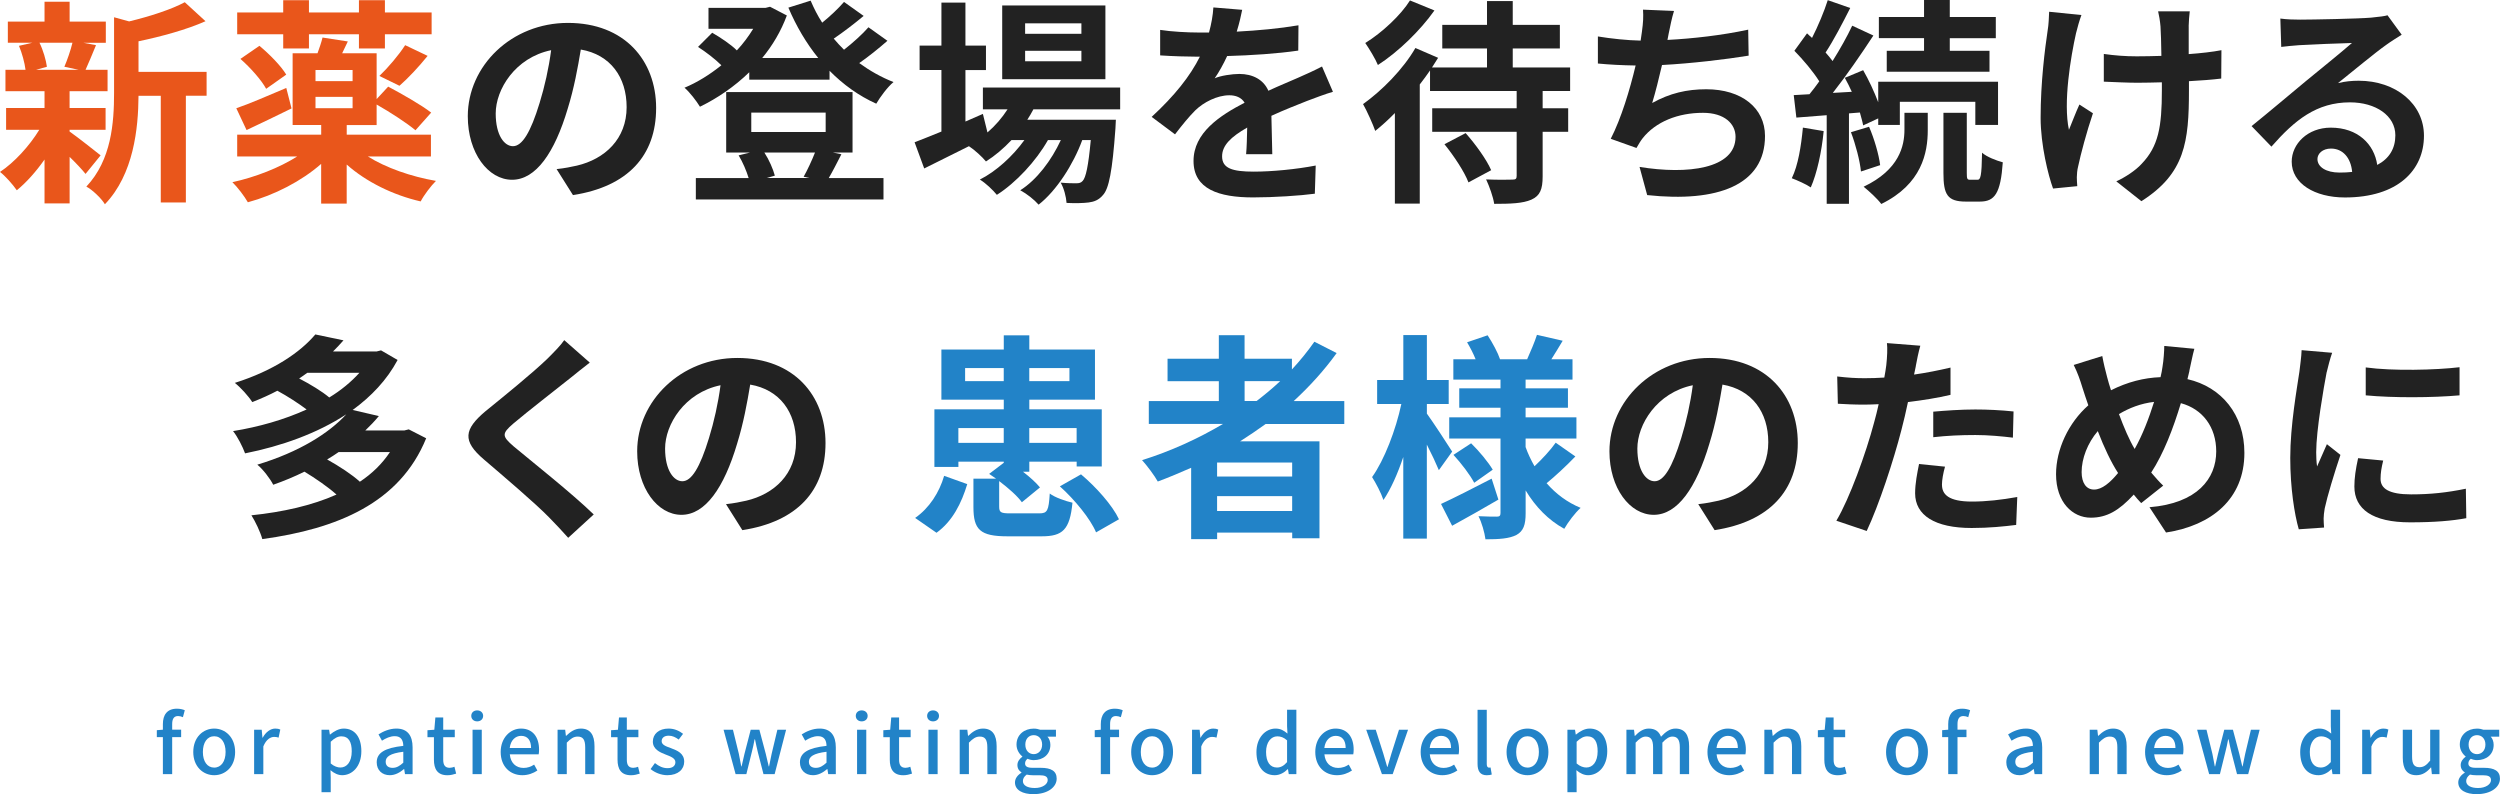 <?xml version="1.0" encoding="UTF-8"?><svg id="_レイヤー_2" xmlns="http://www.w3.org/2000/svg" width="618.71" height="196.54" viewBox="0 0 618.71 196.54"><defs><style>.cls-1{fill:#e9561b;}.cls-2{fill:#222;}.cls-3{isolation:isolate;}.cls-4{fill:#2283c8;}</style></defs><g id="_レイヤー_1-2"><g><g class="cls-3"><path class="cls-1" d="M17.23,32.56c1.94,1.35,6.43,4.91,7.67,5.89l-3.73,4.59c-.86-1.08-2.38-2.7-3.94-4.21v11.5h-6.21v-10.85c-2.11,3.02-4.54,5.72-6.86,7.61-.97-1.4-2.81-3.51-4.16-4.54,3.51-2.32,7.24-6.37,9.72-10.42H1.51v-5.4H11.02v-4.16H1.35v-5.29H6.32c-.22-1.78-.86-4.1-1.62-5.94l3.29-.76H1.94V5.35H11.02V.43h6.21V5.35h8.96v5.24h-5.56l3.13,.59c-.97,2.32-1.84,4.48-2.59,6.1h5.45v5.29h-9.4v4.16h8.91v5.4h-8.91v.43ZM9.77,10.58c.92,1.84,1.62,4.32,1.84,5.94l-2.7,.76h10.58l-3.56-.76c.7-1.62,1.57-4.1,2-5.94H9.77Zm41.36,13.12h-5.13v26.41h-6.21V23.71h-5.51c-.05,8.05-1.19,19.44-8.32,26.84-.81-1.4-3.13-3.62-4.59-4.37,6.21-6.59,6.86-15.77,6.86-23.22V4.27l3.73,1.03c5.13-1.24,10.48-2.97,13.77-4.75l5.13,4.7c-4.75,2.11-10.91,3.78-16.58,4.97v7.56h16.85v5.94Z"/><path class="cls-1" d="M91.04,38.72c4.48,2.81,10.64,4.97,16.85,6.05-1.24,1.24-2.97,3.51-3.78,5.08-6.86-1.57-13.5-4.86-18.31-9.13v9.67h-6.32v-9.83c-4.86,4.27-11.56,7.72-18.14,9.5-.86-1.51-2.59-3.78-3.83-4.97,5.67-1.24,11.61-3.56,16.04-6.37h-14.85v-5.4h20.79v-2.38h-7.07V13.18h6.16c.49-1.35,.97-2.75,1.24-3.89l6.26,.97c-.49,1.03-.97,2-1.4,2.92h8.53v11.34l2.86-3.08c3.35,1.78,8.21,4.54,10.64,6.43l-3.89,4.37c-2.05-1.73-6.26-4.48-9.61-6.37v5.08h-7.4v2.38h20.84v5.4h-15.61Zm-18.9-11.88c-3.73,1.84-7.78,3.78-11.12,5.35l-2.54-5.4c3.19-1.08,7.78-3.08,12.37-5.02l1.3,5.08Zm-2.05-18.36h-11.39V3.08h11.39V.05h6.37V3.08h12.37V.05h6.43V3.08h11.56v5.4h-11.56v3.51h-6.43v-3.51h-12.37v3.51h-6.37v-3.51Zm-5.89,2.86c2.48,2.05,5.35,4.97,6.64,7.13l-4.97,3.51c-1.13-2.11-3.89-5.24-6.37-7.4l4.7-3.24Zm23.06,5.99h-9.18v2.75h9.18v-2.75Zm-9.18,9.45h9.18v-2.81h-9.18v2.81Zm15.82-7.99c2.11-2,4.81-5.18,6.37-7.61l5.56,2.65c-2.21,2.75-4.86,5.56-6.97,7.4l-4.97-2.43Z"/></g><g class="cls-3"><path class="cls-2" d="M141.8,48.28l-4.05-6.43c2.05-.22,3.56-.54,5.02-.86,6.91-1.62,12.31-6.59,12.31-14.47,0-7.45-4.05-13.01-11.34-14.26-.76,4.59-1.67,9.56-3.24,14.63-3.24,10.91-7.88,17.6-13.77,17.6s-10.96-6.59-10.96-15.71c0-12.47,10.8-23.11,24.79-23.11s21.82,9.29,21.82,21.06-6.97,19.44-20.57,21.55Zm-14.85-12.1c2.27,0,4.37-3.4,6.59-10.69,1.24-4,2.27-8.59,2.86-13.07-8.91,1.84-13.72,9.72-13.72,15.66,0,5.45,2.16,8.1,4.27,8.1Z"/><path class="cls-2" d="M219.62,10.1c-2.16,1.89-4.64,3.89-6.97,5.51,2.59,1.89,5.45,3.51,8.48,4.7-1.46,1.19-3.29,3.67-4.27,5.35-4.32-1.94-8.21-4.75-11.56-8.15v2.21h-19.87v-1.84c-3.67,3.56-7.88,6.43-12.2,8.53-.86-1.4-2.54-3.62-3.83-4.7,3.13-1.3,6.26-3.24,9.13-5.56-1.51-1.51-3.83-3.29-5.78-4.54l3.51-3.51c2.05,1.19,4.59,2.86,6.1,4.37,1.57-1.67,2.92-3.51,4.05-5.35h-11.07V1.94h14.15l1.08-.27,4.16,2.16c-1.46,3.94-3.56,7.45-6.1,10.53h13.88c-2.97-3.67-5.45-7.88-7.4-12.47l5.51-1.73c.81,1.89,1.73,3.73,2.86,5.45,2-1.62,4-3.51,5.4-5.13l4.86,3.46c-2.32,1.94-5.02,4-7.4,5.62,.81,.97,1.67,1.89,2.54,2.75,2.21-1.73,4.54-3.83,6.05-5.56l4.7,3.35Zm-11.39,28.08c-1.13,2.21-2.21,4.32-3.13,5.89h13.55v5.29h-46.44v-5.29h13.07c-.54-1.78-1.46-3.94-2.48-5.62l2.81-.7h-5.89v-14.96h31.27v14.96h-4.86l2.11,.43Zm-22.3-5.51h18.41v-4.81h-18.41v4.81Zm3.24,5.08c1.19,1.84,2.16,4.1,2.59,5.72l-2.05,.59h10.64l-1.46-.32c.92-1.62,2.05-4.05,2.81-5.99h-12.53Z"/><path class="cls-2" d="M255.75,27.05c-.43,.86-.97,1.73-1.51,2.59h21.92s-.05,1.46-.11,2.21c-.76,10.53-1.62,14.85-3.08,16.42-1.03,1.24-2.21,1.67-3.56,1.84-1.24,.16-3.29,.22-5.45,.11-.11-1.51-.65-3.67-1.46-5.02,1.73,.16,3.13,.16,3.83,.16,.76,0,1.19-.11,1.62-.59,.76-.81,1.4-3.56,2-10.1h-2.11c-2.21,6.05-6.43,12.58-10.8,15.98-1.08-1.24-2.92-2.7-4.54-3.56,4.1-2.59,7.72-7.4,10.04-12.42h-3.19c-2.92,5.18-7.94,10.58-12.64,13.55-1.03-1.24-2.7-2.86-4.21-3.78,4-2,8.15-5.78,11.02-9.77h-3.19c-2,2.11-4.1,3.89-6.32,5.29-.81-1.03-2.86-2.92-4.21-3.78-3.89,1.94-7.78,3.89-11.07,5.51l-2.38-6.48c1.84-.7,4.1-1.62,6.64-2.65v-15.23h-5.4v-6.05h5.4V.65h5.94V11.29h5.08v6.05h-5.08v12.74l4.32-1.89,1.13,4.59c1.94-1.67,3.62-3.62,4.97-5.72h-6.1v-5.4h33.97v5.4h-21.49Zm17.82-7.45h-25.54V1.35h25.54V19.6Zm-5.94-13.82h-13.93v2.59h13.93v-2.59Zm0,6.8h-13.93v2.59h13.93v-2.59Z"/><path class="cls-2" d="M306.07,7.83c5.13-.27,10.53-.76,15.28-1.57l-.05,6.26c-5.13,.76-11.77,1.19-17.6,1.35-.92,2-2,3.94-3.08,5.51,1.4-.65,4.32-1.08,6.1-1.08,3.29,0,5.99,1.4,7.18,4.16,2.81-1.3,5.08-2.21,7.29-3.19,2.11-.92,4-1.78,5.99-2.81l2.7,6.26c-1.73,.49-4.59,1.57-6.43,2.27-2.43,.97-5.51,2.16-8.8,3.67,.05,3.02,.16,7.02,.22,9.5h-6.48c.16-1.62,.22-4.21,.27-6.59-4.05,2.32-6.21,4.43-6.21,7.13,0,2.97,2.54,3.78,7.83,3.78,4.59,0,10.58-.59,15.34-1.51l-.22,6.97c-3.56,.49-10.21,.92-15.28,.92-8.48,0-14.74-2.05-14.74-9.02s6.48-11.23,12.64-14.42c-.81-1.35-2.27-1.84-3.78-1.84-3.02,0-6.37,1.73-8.42,3.73-1.62,1.62-3.19,3.56-5.02,5.94l-5.78-4.32c5.67-5.24,9.5-10.04,11.93-14.9h-.7c-2.21,0-6.16-.11-9.13-.32V7.4c2.75,.43,6.75,.65,9.5,.65h2.59c.59-2.16,.97-4.27,1.08-6.21l7.13,.59c-.27,1.35-.65,3.13-1.35,5.4Z"/><path class="cls-2" d="M381.78,22.52v4.27h6.32v5.83h-6.32v11.02c0,3.24-.65,4.81-2.81,5.78-2.11,.92-5.13,1.03-9.18,1.03-.27-1.78-1.19-4.32-2-6.05,2.65,.11,5.62,.11,6.48,.05,.81,0,1.08-.16,1.08-.92v-10.91h-20.9v-5.83h20.9v-4.27h-21.44v-5.08c-.81,1.13-1.62,2.32-2.54,3.46v29.49h-6.16V27.97c-1.62,1.67-3.24,3.13-4.86,4.43-.49-1.46-2.11-5.08-3.02-6.64,4.7-3.35,9.94-8.64,12.96-13.88l5.62,2.43c-.49,.76-.97,1.57-1.51,2.38h13.61v-4.7h-11.07V6.16h11.07V.27h6.37V6.16h11.66v5.83h-11.66v4.7h14.2v5.83h-6.8Zm-26.78-19.93c-3.51,4.97-8.96,10.26-13.99,13.5-.59-1.46-2.16-4.05-3.13-5.45,4.16-2.54,8.86-6.97,11.07-10.53l6.05,2.48Zm7.72,30.35c2.43,2.75,5.18,6.53,6.32,9.18l-5.62,3.02c-.97-2.59-3.62-6.59-5.94-9.45l5.24-2.75Z"/><path class="cls-2" d="M412.99,8.21c-.11,.49-.22,1.08-.32,1.67,6.16-.32,13.45-1.13,19.98-2.54l.11,6.43c-5.62,.92-14.2,1.94-21.44,2.32-.76,3.29-1.62,6.75-2.43,9.4,4.37-2.43,8.59-3.4,13.39-3.4,8.75,0,14.53,4.64,14.53,11.56,0,12.15-11.72,16.52-29.16,14.63l-1.89-6.97c11.83,1.94,23.76,.49,23.76-7.45,0-3.24-2.75-5.94-8.05-5.94-6.21,0-11.72,2.21-14.96,6.32-.59,.76-.97,1.46-1.51,2.38l-6.37-2.27c2.59-5.02,4.75-12.2,6.16-18.14-3.4-.05-6.59-.22-9.34-.49v-6.7c3.24,.54,7.29,.97,10.58,1.03,.11-.81,.22-1.57,.32-2.21,.32-2.32,.38-3.67,.27-5.45l7.67,.32c-.59,1.89-.92,3.73-1.3,5.51Z"/><path class="cls-2" d="M451.33,32.45c-.49,5.13-1.67,10.48-3.19,13.93-1.08-.76-3.4-1.78-4.7-2.27,1.57-3.19,2.32-7.99,2.75-12.53l5.13,.86Zm6.26-4.37v22.36h-5.51V28.51l-7.51,.59-.65-5.56,3.89-.22c.81-.97,1.62-2.05,2.43-3.19-1.51-2.43-4-5.35-6.16-7.56l3.13-4.32c.38,.38,.81,.76,1.24,1.13,1.51-2.97,3.02-6.59,3.89-9.34l5.56,1.94c-1.89,3.73-4.1,7.99-6.1,11.02,.65,.7,1.24,1.46,1.73,2.11,1.89-3.02,3.62-6.1,4.86-8.75l5.24,2.43c-2.97,4.54-6.64,9.88-10.04,14.2l4.7-.27c-.54-1.19-1.13-2.38-1.73-3.46l4.54-1.89c1.4,2.43,2.75,5.35,3.73,7.94v-5.08h29.65v10.69h-5.62v-5.72h-18.68v5.72h-5.35v-1.62l-3.73,1.73c-.16-.92-.49-2-.81-3.19l-2.7,.22Zm4.97,3.29c1.3,2.97,2.43,6.91,2.75,9.5l-4.75,1.57c-.27-2.65-1.3-6.64-2.48-9.72l4.48-1.35Zm8.75-3.46h5.78v4.32c0,5.56-1.46,13.34-11.5,18.25-.97-1.3-2.97-3.13-4.37-4.27,8.86-4.21,10.1-10.15,10.1-14.09v-4.21Zm4.86-18.47h-11.18V4.21h11.18V0h6.37V4.21h11.39v5.24h-11.39v3.13h9.83v5.18h-25.43v-5.18h9.23v-3.13Zm13.23,35.05c.76,0,1.03-.86,1.13-6.7,1.13,1.03,3.51,1.94,5.13,2.38-.54,7.72-2,9.72-5.67,9.72h-3.46c-4.59,0-5.56-1.73-5.56-7.07v-14.9h5.78v14.9c0,1.46,.11,1.67,.81,1.67h1.84Z"/><path class="cls-2" d="M513.81,8.1c-1.35,5.99-3.24,17.33-1.78,24.03,.7-1.67,1.67-4.27,2.59-6.26l3.35,2.16c-1.57,4.64-3.02,10.1-3.67,13.18-.22,.81-.32,2-.32,2.65,0,.54,.05,1.46,.11,2.21l-5.99,.59c-1.19-3.24-3.08-10.8-3.08-17.5,0-8.86,1.08-17.17,1.73-21.55,.27-1.51,.32-3.35,.38-4.7l7.99,.81c-.49,1.3-1.03,3.24-1.3,4.37Zm27.86-1.62v6.91c3.02-.22,5.89-.54,8.1-.97l-.05,7.02c-2.16,.27-4.97,.49-7.99,.65v2.27c0,12.75-.97,20.58-11.77,27.43l-6.21-4.91c2.05-.92,4.75-2.65,6.26-4.32,4.16-4.32,5.02-9.13,5.02-18.25v-1.94c-2.05,.05-4.05,.11-6.05,.11-2.32,0-5.67-.16-8.32-.27v-6.86c2.65,.38,5.29,.59,8.15,.59,1.94,0,4.05-.05,6.1-.11-.05-3.02-.11-5.83-.22-7.29-.11-1.35-.38-2.86-.59-3.73h7.83c-.16,1.19-.22,2.48-.27,3.67Z"/><path class="cls-2" d="M569.27,4.86c2.86,0,14.42-.22,17.5-.49,2.21-.22,3.46-.38,4.1-.59l3.51,4.81c-1.24,.81-2.54,1.57-3.78,2.48-2.92,2.05-8.59,6.8-11.99,9.5,1.78-.43,3.4-.59,5.13-.59,9.18,0,16.15,5.72,16.15,13.61,0,8.53-6.48,15.28-19.55,15.28-7.51,0-13.18-3.46-13.18-8.86,0-4.38,3.94-8.42,9.67-8.42,6.7,0,10.75,4.1,11.5,9.23,2.97-1.57,4.48-4.05,4.48-7.34,0-4.86-4.86-8.15-11.23-8.15-8.26,0-13.66,4.37-19.44,10.96l-4.91-5.08c3.83-3.08,10.37-8.59,13.55-11.23,3.02-2.48,8.64-7.02,11.29-9.34-2.75,.05-10.21,.38-13.07,.54-1.46,.11-3.19,.27-4.43,.43l-.22-7.02c1.51,.22,3.4,.27,4.91,.27Zm9.72,37.85c1.13,0,2.16-.05,3.13-.16-.32-3.51-2.32-5.78-5.24-5.78-2.05,0-3.35,1.24-3.35,2.59,0,2,2.21,3.35,5.45,3.35Z"/></g><g class="cls-3"><path class="cls-2" d="M105.47,108.47c-6.53,16.04-22.03,22.41-40.55,24.95-.49-1.78-1.73-4.37-2.7-5.89,7.78-.81,15.01-2.43,21.06-5.13-2.05-1.84-5.24-4.05-7.94-5.67-2.38,1.19-4.97,2.27-7.72,3.24-.76-1.51-2.59-3.89-3.94-4.97,10.37-3.13,17.71-7.78,22.03-12.47-7.24,4.75-16.09,7.88-25.06,9.67-.59-1.62-1.84-4.1-2.97-5.51,6.32-1.02,12.64-2.81,18.2-5.35-2-1.51-4.75-3.29-7.24-4.64-1.94,1.03-4,1.94-6.21,2.81-.92-1.46-2.92-3.67-4.32-4.75,9.56-3.02,16.2-7.56,19.93-11.99l6.97,1.46c-.81,.92-1.67,1.84-2.59,2.75h10.8l1.08-.27,4.1,2.38c-2.65,4.97-6.53,9.02-11.12,12.37l6.48,1.51c-1.03,1.24-2.16,2.43-3.35,3.56h9.67l1.08-.27,4.32,2.21Zm-29.43-16.2c-.65,.49-1.3,.92-2,1.4,2.7,1.4,5.67,3.19,7.45,4.7,2.92-1.78,5.4-3.83,7.45-6.1h-12.91Zm7.78,19.6c-.92,.65-1.84,1.24-2.86,1.84,2.92,1.62,6.16,3.73,8.1,5.51,3.02-2,5.51-4.43,7.45-7.34h-12.69Z"/><path class="cls-2" d="M141.27,93.46c-3.51,2.81-10.64,8.32-14.26,11.39-2.86,2.48-2.81,3.08,.11,5.62,4.05,3.4,14.31,11.5,19.82,16.85l-6.32,5.78c-1.51-1.67-3.08-3.4-4.7-5.02-3.29-3.4-11.23-10.15-16.15-14.36-5.4-4.59-4.97-7.45,.43-11.99,4.27-3.46,11.66-9.45,15.28-12.96,1.57-1.57,3.29-3.29,4.16-4.59l6.32,5.56c-1.67,1.3-3.46,2.7-4.7,3.73Z"/><path class="cls-2" d="M183.72,131.2l-4.05-6.43c2.05-.22,3.56-.54,5.02-.86,6.91-1.62,12.31-6.59,12.31-14.47,0-7.45-4.05-13.01-11.34-14.26-.76,4.59-1.67,9.56-3.24,14.63-3.24,10.91-7.88,17.6-13.77,17.6s-10.96-6.59-10.96-15.71c0-12.47,10.8-23.11,24.79-23.11s21.82,9.29,21.82,21.06-6.97,19.44-20.57,21.55Zm-14.85-12.1c2.27,0,4.37-3.4,6.59-10.69,1.24-4,2.27-8.59,2.86-13.07-8.91,1.84-13.72,9.72-13.72,15.66,0,5.45,2.16,8.1,4.27,8.1Z"/></g><g class="cls-3"><path class="cls-4" d="M226.48,128.18c3.51-2.43,5.99-6.32,7.18-10.42l5.72,2.05c-1.4,4.64-3.62,9.18-7.61,12.04l-5.29-3.67Zm30.73-1.13c2,0,2.32-.65,2.59-4.91,1.24,.97,3.94,1.89,5.62,2.27-.65,6.7-2.43,8.32-7.61,8.32h-8.48c-6.8,0-8.42-1.67-8.42-7.24v-7.02h5.62c-.59-.43-1.19-.81-1.73-1.19l3.62-2.75v-.27h-11.23v1.3h-5.94v-14.26h17.17v-2.38h-15.44v-12.42h15.44v-3.51h6.32v3.51h16.25v12.42h-16.25v2.38h17.93v14.15h-6.21v-1.19h-11.72v2.48h-1.57c1.67,1.3,3.24,2.7,4.21,3.89l-4.48,3.67c-1.13-1.57-3.35-3.51-5.62-5.24v6.32c0,1.46,.43,1.67,2.81,1.67h7.13Zm-8.8-17.44v-3.67h-11.23v3.67h11.23Zm0-15.28v-3.24h-9.56v3.24h9.56Zm6.32-3.24v3.24h9.94v-3.24h-9.94Zm0,14.85v3.67h11.72v-3.67h-11.72Zm12.8,11.45c3.73,3.13,7.78,7.67,9.4,11.12l-5.67,3.24c-1.4-3.35-5.29-8.1-8.96-11.39l5.24-2.97Z"/><path class="cls-4" d="M313.26,104.91c-2.11,1.51-4.16,2.92-6.37,4.32h19.66v23.98h-6.75v-1.4h-18.58v1.62h-6.43v-17.66c-2.7,1.19-5.51,2.38-8.26,3.4-.76-1.4-2.7-4-3.89-5.29,7.07-2.21,13.82-5.29,20.03-8.96h-18.36v-5.67h17.33v-4.91h-12.69v-5.56h12.69v-5.83h6.37v5.83h11.72v2.65c2.05-2.21,3.89-4.48,5.56-6.86l5.51,2.81c-3.08,4.27-6.7,8.26-10.64,11.88h12.53v5.67h-19.44Zm6.53,9.56h-18.58v3.46h18.58v-3.46Zm0,11.99v-3.67h-18.58v3.67h18.58Zm-11.77-27.22h2.97c2.05-1.57,4-3.19,5.83-4.91h-8.8v4.91Z"/><path class="cls-4" d="M356.09,116.35c-.65-1.57-1.78-4-2.97-6.32v23.27h-5.83v-20.2c-1.4,4.16-3.08,7.94-4.91,10.64-.59-1.78-1.89-4.21-2.81-5.67,3.02-4.21,5.89-11.72,7.24-18.09h-5.99v-5.94h6.48v-11.12h5.83v11.12h5.4v5.94h-5.4v2.38c1.46,2,5.35,7.94,6.26,9.4l-3.29,4.59Zm14.74,7.29c-3.78,2.21-7.99,4.59-11.45,6.48l-2.75-5.4c3.19-1.46,7.94-3.89,12.53-6.26l1.67,5.18Zm19.06-10.69c-2.27,2.38-5.02,4.91-7.13,6.64,2.32,2.65,5.13,4.75,8.42,6.1-1.35,1.19-3.13,3.56-4.05,5.18-3.94-2.16-7.13-5.45-9.56-9.5v5.62c0,2.92-.54,4.43-2.27,5.4-1.78,.92-4.32,1.08-7.67,1.08-.22-1.67-.92-4.16-1.73-5.72,1.84,.11,3.94,.11,4.59,.11s.86-.27,.86-.92v-18.41h-12.69v-5.24h12.69v-2.38h-10.21v-4.81h10.21v-2.16h-11.67v-5.02h5.51c-.54-1.4-1.35-2.92-2.11-4.21l5.08-1.73c1.24,1.89,2.54,4.32,3.08,5.94h6.7c.81-1.84,1.89-4.32,2.43-6.05l6.37,1.46c-.97,1.62-1.94,3.24-2.81,4.59h5.24v5.02h-11.61v2.16h10.48v4.81h-10.48v2.38h12.58v5.24h-12.58v2.11c.59,1.67,1.35,3.24,2.21,4.75,1.89-1.78,4-4.05,5.24-5.83l4.86,3.4Zm-25.81-3.24c2,1.94,4.27,4.7,5.35,6.53l-4.59,3.24c-.97-1.89-3.19-4.81-5.13-6.91l4.37-2.86Z"/></g><g class="cls-3"><path class="cls-2" d="M424.34,131.2l-4.05-6.43c2.05-.22,3.56-.54,5.02-.86,6.91-1.62,12.31-6.59,12.31-14.47,0-7.45-4.05-13.01-11.34-14.26-.76,4.59-1.67,9.56-3.24,14.63-3.24,10.91-7.88,17.6-13.77,17.6s-10.96-6.59-10.96-15.71c0-12.47,10.8-23.11,24.79-23.11s21.82,9.29,21.82,21.06-6.97,19.44-20.57,21.55Zm-14.85-12.1c2.27,0,4.37-3.4,6.59-10.69,1.24-4,2.27-8.59,2.86-13.07-8.91,1.84-13.72,9.72-13.72,15.66,0,5.45,2.16,8.1,4.27,8.1Z"/><path class="cls-2" d="M474.13,90.65c-.11,.59-.27,1.3-.43,2.05,3.02-.43,6.05-1.03,9.02-1.73v6.75c-3.24,.76-6.91,1.35-10.53,1.78-.49,2.32-1.03,4.7-1.62,6.91-1.94,7.56-5.56,18.58-8.59,25l-7.51-2.54c3.24-5.4,7.34-16.74,9.34-24.3,.38-1.46,.81-2.97,1.13-4.54-1.24,.05-2.43,.11-3.56,.11-2.59,0-4.64-.11-6.54-.22l-.16-6.75c2.75,.32,4.59,.43,6.8,.43,1.57,0,3.19-.05,4.86-.16,.22-1.19,.38-2.21,.49-3.08,.22-2,.32-4.21,.16-5.45l8.26,.65c-.43,1.46-.92,3.89-1.13,5.08Zm6.48,29.32c0,2.38,1.62,4.16,7.4,4.16,3.62,0,7.34-.43,11.23-1.13l-.27,6.91c-3.02,.38-6.7,.76-11.02,.76-9.07,0-13.99-3.13-13.99-8.59,0-2.48,.54-5.08,.97-7.24l6.43,.65c-.43,1.51-.76,3.29-.76,4.48Zm8.21-18.63c3.08,0,6.32,.16,9.5,.49l-.16,6.48c-2.7-.32-5.99-.65-9.29-.65-3.67,0-7.02,.16-10.42,.54v-6.32c3.02-.27,6.91-.54,10.37-.54Z"/><path class="cls-2" d="M541.85,91.78c-.16,.7-.32,1.35-.49,2.05,8.48,1.94,14.09,8.8,14.09,18.25,0,11.45-8.15,17.98-19.39,19.71l-4.1-6.26c11.83-.97,16.52-7.07,16.52-13.82,0-5.99-3.35-10.48-8.75-11.93-1.89,6.26-4.27,12.47-7.34,17.17,.97,1.13,1.94,2.27,2.97,3.24l-5.45,4.32c-.65-.7-1.3-1.4-1.84-2.11-3.62,3.94-6.64,5.72-10.64,5.72-4.48,0-8.59-3.78-8.59-10.75,0-6.16,3.08-12.74,7.99-17.06-.54-1.46-.97-2.92-1.46-4.37-.59-1.94-1.19-3.67-2.16-5.62l7.07-2.21c.32,1.78,.76,3.56,1.19,5.18,.27,1.03,.59,2.16,.97,3.29,4.1-2.05,8.1-3.08,12.26-3.24,.22-.92,.38-1.78,.49-2.59,.27-1.57,.43-3.89,.43-5.13l7.45,.7c-.43,1.46-.92,4.1-1.24,5.45Zm-23.6,29.38c1.94,0,3.94-1.67,5.94-4.1-1.73-2.65-3.46-6.32-5.02-10.37-2.54,2.97-4,6.8-4,10.15,0,2.65,1.13,4.32,3.08,4.32Zm10.04-10.04c1.95-3.46,3.56-7.67,4.81-11.66-3.29,.38-6.16,1.51-8.69,3.02,1.24,3.35,2.59,6.48,3.89,8.64Z"/><path class="cls-2" d="M575.81,92.11c-.7,3.62-2.59,14.42-2.59,19.82,0,1.03,.05,2.43,.22,3.51,.81-1.84,1.67-3.73,2.43-5.51l3.35,2.65c-1.51,4.48-3.29,10.37-3.89,13.23-.16,.81-.27,2-.27,2.54,0,.59,.05,1.46,.11,2.21l-6.26,.43c-1.08-3.73-2.11-10.31-2.11-17.66,0-8.1,1.67-17.23,2.27-21.38,.16-1.51,.49-3.56,.54-5.29l7.56,.65c-.43,1.13-1.13,3.83-1.35,4.81Zm13.34,26.41c0,2.38,2.05,3.83,7.56,3.83,4.81,0,8.8-.43,13.55-1.4l.11,7.29c-3.51,.65-7.83,1.03-13.93,1.03-9.29,0-13.77-3.29-13.77-8.86,0-2.11,.32-4.27,.92-7.02l6.21,.59c-.43,1.78-.65,3.08-.65,4.54Zm19.55-27.65v6.97c-6.64,.59-16.42,.65-23.22,0v-6.91c6.64,.92,17.39,.65,23.22-.05Z"/></g><g class="cls-3"><path class="cls-4" d="M45.27,177.49c-.4-.18-.82-.28-1.2-.28-.98,0-1.46,.64-1.46,1.98v1.4h2.22v1.84h-2.22v9.16h-2.3v-9.16h-1.5v-1.72l1.5-.12v-1.38c0-2.26,1.02-3.82,3.48-3.82,.74,0,1.44,.16,1.94,.38l-.46,1.72Z"/><path class="cls-4" d="M47.83,186.11c0-3.68,2.46-5.8,5.18-5.8s5.18,2.12,5.18,5.8-2.46,5.74-5.18,5.74-5.18-2.1-5.18-5.74Zm8,0c0-2.34-1.08-3.9-2.82-3.9s-2.8,1.56-2.8,3.9,1.08,3.86,2.8,3.86,2.82-1.54,2.82-3.86Z"/><path class="cls-4" d="M62.89,180.59h1.88l.18,1.98h.06c.78-1.42,1.94-2.26,3.12-2.26,.54,0,.9,.08,1.24,.24l-.42,2c-.38-.12-.66-.18-1.1-.18-.9,0-1.98,.62-2.68,2.36v6.86h-2.28v-11Z"/><path class="cls-4" d="M79.57,180.59h1.88l.18,1.2h.06c.96-.8,2.16-1.48,3.38-1.48,2.8,0,4.36,2.22,4.36,5.6,0,3.78-2.26,5.94-4.74,5.94-.98,0-1.96-.44-2.9-1.24l.06,1.88v3.56h-2.28v-15.46Zm7.48,5.36c0-2.3-.74-3.72-2.58-3.72-.86,0-1.68,.44-2.62,1.34v5.38c.86,.74,1.72,1,2.4,1,1.6,0,2.8-1.42,2.8-4Z"/><path class="cls-4" d="M93.23,188.67c0-2.36,2-3.58,6.58-4.08-.02-1.28-.48-2.4-2.1-2.4-1.16,0-2.24,.52-3.18,1.12l-.86-1.56c1.14-.72,2.68-1.44,4.44-1.44,2.74,0,4,1.74,4,4.66v6.62h-1.88l-.2-1.26h-.06c-1,.86-2.18,1.52-3.5,1.52-1.9,0-3.24-1.24-3.24-3.18Zm6.58,.08v-2.7c-3.26,.4-4.36,1.22-4.36,2.46,0,1.08,.74,1.52,1.72,1.52s1.74-.46,2.64-1.28Z"/><path class="cls-4" d="M107.39,188v-5.56h-1.6v-1.72l1.7-.12,.26-3.04h1.94v3.04h2.86v1.84h-2.86v5.58c0,1.32,.46,2,1.6,2,.38,0,.86-.12,1.18-.26l.42,1.7c-.62,.2-1.36,.4-2.16,.4-2.48,0-3.34-1.54-3.34-3.86Z"/><path class="cls-4" d="M116.63,177.17c0-.82,.62-1.36,1.46-1.36s1.48,.54,1.48,1.36-.64,1.36-1.48,1.36-1.46-.56-1.46-1.36Zm.32,3.42h2.28v11h-2.28v-11Z"/><path class="cls-4" d="M123.91,186.11c0-3.58,2.44-5.8,5.02-5.8,2.92,0,4.48,2.1,4.48,5.22,0,.44-.04,.9-.1,1.16h-7.14c.18,2.1,1.5,3.36,3.4,3.36,.98,0,1.82-.3,2.62-.82l.8,1.46c-1.02,.68-2.28,1.16-3.72,1.16-2.98,0-5.36-2.12-5.36-5.74Zm7.52-1c0-1.9-.86-3-2.46-3-1.38,0-2.6,1.06-2.82,3h5.28Z"/><path class="cls-4" d="M137.99,180.59h1.88l.18,1.52h.06c1.02-.98,2.14-1.8,3.64-1.8,2.34,0,3.38,1.56,3.38,4.36v6.92h-2.3v-6.64c0-1.9-.56-2.66-1.86-2.66-1.02,0-1.72,.52-2.7,1.5v7.8h-2.28v-11Z"/><path class="cls-4" d="M152.83,188v-5.56h-1.6v-1.72l1.7-.12,.26-3.04h1.94v3.04h2.86v1.84h-2.86v5.58c0,1.32,.46,2,1.6,2,.38,0,.86-.12,1.18-.26l.42,1.7c-.62,.2-1.36,.4-2.16,.4-2.48,0-3.34-1.54-3.34-3.86Z"/><path class="cls-4" d="M161.01,190.33l1.08-1.48c.98,.78,1.94,1.26,3.12,1.26,1.32,0,1.94-.64,1.94-1.48,0-1-1.24-1.44-2.44-1.9-1.46-.56-3.14-1.34-3.14-3.2s1.48-3.22,3.9-3.22c1.48,0,2.68,.6,3.58,1.3l-1.08,1.42c-.76-.56-1.54-.96-2.46-.96-1.2,0-1.76,.6-1.76,1.36,0,.94,1.14,1.3,2.34,1.74,1.54,.58,3.24,1.26,3.24,3.34,0,1.84-1.46,3.34-4.18,3.34-1.52,0-3.08-.64-4.14-1.52Z"/><path class="cls-4" d="M179.07,180.59h2.32l1.46,5.96c.22,1.06,.4,2.08,.6,3.12h.08c.24-1.04,.46-2.08,.72-3.12l1.54-5.96h2.14l1.58,5.96c.26,1.06,.48,2.08,.74,3.12h.08c.22-1.04,.4-2.06,.64-3.12l1.42-5.96h2.16l-2.84,11h-2.76l-1.4-5.44c-.26-1.04-.46-2.04-.7-3.18h-.1c-.22,1.14-.42,2.16-.7,3.2l-1.34,5.42h-2.66l-2.98-11Z"/><path class="cls-4" d="M197.97,188.67c0-2.36,2-3.58,6.58-4.08-.02-1.28-.48-2.4-2.1-2.4-1.16,0-2.24,.52-3.18,1.12l-.86-1.56c1.14-.72,2.68-1.44,4.44-1.44,2.74,0,4,1.74,4,4.66v6.62h-1.88l-.2-1.26h-.06c-1,.86-2.18,1.52-3.5,1.52-1.9,0-3.24-1.24-3.24-3.18Zm6.58,.08v-2.7c-3.26,.4-4.36,1.22-4.36,2.46,0,1.08,.74,1.52,1.72,1.52s1.74-.46,2.64-1.28Z"/><path class="cls-4" d="M211.79,177.17c0-.82,.62-1.36,1.46-1.36s1.48,.54,1.48,1.36-.64,1.36-1.48,1.36-1.46-.56-1.46-1.36Zm.32,3.42h2.28v11h-2.28v-11Z"/><path class="cls-4" d="M220.21,188v-5.56h-1.6v-1.72l1.7-.12,.26-3.04h1.94v3.04h2.86v1.84h-2.86v5.58c0,1.32,.46,2,1.6,2,.38,0,.86-.12,1.18-.26l.42,1.7c-.62,.2-1.36,.4-2.16,.4-2.48,0-3.34-1.54-3.34-3.86Z"/><path class="cls-4" d="M229.45,177.17c0-.82,.62-1.36,1.46-1.36s1.48,.54,1.48,1.36-.64,1.36-1.48,1.36-1.46-.56-1.46-1.36Zm.32,3.42h2.28v11h-2.28v-11Z"/><path class="cls-4" d="M237.51,180.59h1.88l.18,1.52h.06c1.02-.98,2.14-1.8,3.64-1.8,2.34,0,3.38,1.56,3.38,4.36v6.92h-2.3v-6.64c0-1.9-.56-2.66-1.86-2.66-1.02,0-1.72,.52-2.7,1.5v7.8h-2.28v-11Z"/><path class="cls-4" d="M251.19,193.64c0-.92,.58-1.78,1.6-2.4v-.1c-.56-.34-1-.92-1-1.82s.62-1.6,1.22-2.04v-.08c-.74-.58-1.44-1.62-1.44-2.92,0-2.5,1.98-3.96,4.26-3.96,.62,0,1.18,.12,1.6,.28h3.9v1.72h-2.1c.42,.44,.72,1.18,.72,2.02,0,2.4-1.82,3.78-4.12,3.78-.5,0-1.06-.12-1.54-.34-.36,.32-.6,.64-.6,1.16,0,.66,.44,1.08,1.84,1.08h2.02c2.6,0,3.96,.8,3.96,2.68,0,2.12-2.24,3.84-5.76,3.84-2.64,0-4.56-.98-4.56-2.9Zm8.1-.58c0-.92-.72-1.2-2.06-1.2h-1.66c-.52,0-1.02-.06-1.48-.16-.66,.48-.94,1.04-.94,1.6,0,1.08,1.12,1.72,2.94,1.72,1.92,0,3.2-.94,3.2-1.96Zm-1.38-8.78c0-1.48-.92-2.34-2.08-2.34s-2.08,.84-2.08,2.34,.94,2.36,2.08,2.36,2.08-.9,2.08-2.36Z"/><path class="cls-4" d="M277.39,177.49c-.4-.18-.82-.28-1.2-.28-.98,0-1.46,.64-1.46,1.98v1.4h2.22v1.84h-2.22v9.16h-2.3v-9.16h-1.5v-1.72l1.5-.12v-1.38c0-2.26,1.02-3.82,3.48-3.82,.74,0,1.44,.16,1.94,.38l-.46,1.72Z"/><path class="cls-4" d="M279.95,186.11c0-3.68,2.46-5.8,5.18-5.8s5.18,2.12,5.18,5.8-2.46,5.74-5.18,5.74-5.18-2.1-5.18-5.74Zm8,0c0-2.34-1.08-3.9-2.82-3.9s-2.8,1.56-2.8,3.9,1.08,3.86,2.8,3.86,2.82-1.54,2.82-3.86Z"/><path class="cls-4" d="M295.01,180.59h1.88l.18,1.98h.06c.78-1.42,1.94-2.26,3.12-2.26,.54,0,.9,.08,1.24,.24l-.42,2c-.38-.12-.66-.18-1.1-.18-.9,0-1.98,.62-2.68,2.36v6.86h-2.28v-11Z"/><path class="cls-4" d="M310.95,186.11c0-3.58,2.26-5.8,4.72-5.8,1.26,0,2.06,.48,2.96,1.24l-.1-1.82v-4.08h2.3v15.94h-1.88l-.2-1.24h-.06c-.82,.84-1.96,1.5-3.2,1.5-2.76,0-4.54-2.1-4.54-5.74Zm7.58,2.5v-5.38c-.82-.74-1.6-1-2.42-1-1.54,0-2.78,1.46-2.78,3.84,0,2.5,.98,3.88,2.7,3.88,.92,0,1.7-.42,2.5-1.34Z"/><path class="cls-4" d="M325.51,186.11c0-3.58,2.44-5.8,5.02-5.8,2.92,0,4.48,2.1,4.48,5.22,0,.44-.04,.9-.1,1.16h-7.14c.18,2.1,1.5,3.36,3.4,3.36,.98,0,1.82-.3,2.62-.82l.8,1.46c-1.02,.68-2.28,1.16-3.72,1.16-2.98,0-5.36-2.12-5.36-5.74Zm7.52-1c0-1.9-.86-3-2.46-3-1.38,0-2.6,1.06-2.82,3h5.28Z"/><path class="cls-4" d="M338.11,180.59h2.36l1.88,5.92c.3,1.08,.64,2.2,.96,3.28h.08c.32-1.08,.66-2.2,.96-3.28l1.88-5.92h2.24l-3.8,11h-2.66l-3.9-11Z"/><path class="cls-4" d="M351.59,186.11c0-3.58,2.44-5.8,5.02-5.8,2.92,0,4.48,2.1,4.48,5.22,0,.44-.04,.9-.1,1.16h-7.14c.18,2.1,1.5,3.36,3.4,3.36,.98,0,1.82-.3,2.62-.82l.8,1.46c-1.02,.68-2.28,1.16-3.72,1.16-2.98,0-5.36-2.12-5.36-5.74Zm7.52-1c0-1.9-.86-3-2.46-3-1.38,0-2.6,1.06-2.82,3h5.28Z"/><path class="cls-4" d="M365.67,189.02v-13.36h2.28v13.48c0,.62,.28,.84,.56,.84,.1,0,.18,0,.38-.04l.3,1.74c-.28,.1-.68,.18-1.24,.18-1.66,0-2.28-1.06-2.28-2.84Z"/><path class="cls-4" d="M372.85,186.11c0-3.68,2.46-5.8,5.18-5.8s5.18,2.12,5.18,5.8-2.46,5.74-5.18,5.74-5.18-2.1-5.18-5.74Zm8,0c0-2.34-1.08-3.9-2.82-3.9s-2.8,1.56-2.8,3.9,1.08,3.86,2.8,3.86,2.82-1.54,2.82-3.86Z"/><path class="cls-4" d="M387.91,180.59h1.88l.18,1.2h.06c.96-.8,2.16-1.48,3.38-1.48,2.8,0,4.36,2.22,4.36,5.6,0,3.78-2.26,5.94-4.74,5.94-.98,0-1.96-.44-2.9-1.24l.06,1.88v3.56h-2.28v-15.46Zm7.48,5.36c0-2.3-.74-3.72-2.58-3.72-.86,0-1.68,.44-2.62,1.34v5.38c.86,.74,1.72,1,2.4,1,1.6,0,2.8-1.42,2.8-4Z"/><path class="cls-4" d="M402.51,180.59h1.88l.18,1.54h.06c.94-1,2.04-1.82,3.4-1.82,1.64,0,2.56,.76,3.04,2.02,1.08-1.16,2.2-2.02,3.58-2.02,2.3,0,3.38,1.56,3.38,4.36v6.92h-2.3v-6.64c0-1.9-.6-2.66-1.84-2.66-.76,0-1.56,.5-2.48,1.5v7.8h-2.3v-6.64c0-1.9-.58-2.66-1.84-2.66-.74,0-1.56,.5-2.48,1.5v7.8h-2.28v-11Z"/><path class="cls-4" d="M422.57,186.11c0-3.58,2.44-5.8,5.02-5.8,2.92,0,4.48,2.1,4.48,5.22,0,.44-.04,.9-.1,1.16h-7.14c.18,2.1,1.5,3.36,3.4,3.36,.98,0,1.82-.3,2.62-.82l.8,1.46c-1.02,.68-2.28,1.16-3.72,1.16-2.98,0-5.36-2.12-5.36-5.74Zm7.52-1c0-1.9-.86-3-2.46-3-1.38,0-2.6,1.06-2.82,3h5.28Z"/><path class="cls-4" d="M436.65,180.59h1.88l.18,1.52h.06c1.02-.98,2.14-1.8,3.64-1.8,2.34,0,3.38,1.56,3.38,4.36v6.92h-2.3v-6.64c0-1.9-.56-2.66-1.86-2.66-1.02,0-1.72,.52-2.7,1.5v7.8h-2.28v-11Z"/><path class="cls-4" d="M451.49,188v-5.56h-1.6v-1.72l1.7-.12,.26-3.04h1.94v3.04h2.86v1.84h-2.86v5.58c0,1.32,.46,2,1.6,2,.38,0,.86-.12,1.18-.26l.42,1.7c-.62,.2-1.36,.4-2.16,.4-2.48,0-3.34-1.54-3.34-3.86Z"/><path class="cls-4" d="M466.77,186.11c0-3.68,2.46-5.8,5.18-5.8s5.18,2.12,5.18,5.8-2.46,5.74-5.18,5.74-5.18-2.1-5.18-5.74Zm8,0c0-2.34-1.08-3.9-2.82-3.9s-2.8,1.56-2.8,3.9,1.08,3.86,2.8,3.86,2.82-1.54,2.82-3.86Z"/><path class="cls-4" d="M487.11,177.49c-.4-.18-.82-.28-1.2-.28-.98,0-1.46,.64-1.46,1.98v1.4h2.22v1.84h-2.22v9.16h-2.3v-9.16h-1.5v-1.72l1.5-.12v-1.38c0-2.26,1.02-3.82,3.48-3.82,.74,0,1.44,.16,1.94,.38l-.46,1.72Z"/><path class="cls-4" d="M496.53,188.67c0-2.36,2-3.58,6.58-4.08-.02-1.28-.48-2.4-2.1-2.4-1.16,0-2.24,.52-3.18,1.12l-.86-1.56c1.14-.72,2.68-1.44,4.44-1.44,2.74,0,4,1.74,4,4.66v6.62h-1.88l-.2-1.26h-.06c-1,.86-2.18,1.52-3.5,1.52-1.9,0-3.24-1.24-3.24-3.18Zm6.58,.08v-2.7c-3.26,.4-4.36,1.22-4.36,2.46,0,1.08,.74,1.52,1.72,1.52s1.74-.46,2.64-1.28Z"/><path class="cls-4" d="M517.17,180.59h1.88l.18,1.52h.06c1.02-.98,2.14-1.8,3.64-1.8,2.34,0,3.38,1.56,3.38,4.36v6.92h-2.3v-6.64c0-1.9-.56-2.66-1.86-2.66-1.02,0-1.72,.52-2.7,1.5v7.8h-2.28v-11Z"/><path class="cls-4" d="M530.87,186.11c0-3.58,2.44-5.8,5.02-5.8,2.92,0,4.48,2.1,4.48,5.22,0,.44-.04,.9-.1,1.16h-7.14c.18,2.1,1.5,3.36,3.4,3.36,.98,0,1.82-.3,2.62-.82l.8,1.46c-1.02,.68-2.28,1.16-3.72,1.16-2.98,0-5.36-2.12-5.36-5.74Zm7.52-1c0-1.9-.86-3-2.46-3-1.38,0-2.6,1.06-2.82,3h5.28Z"/><path class="cls-4" d="M543.75,180.59h2.32l1.46,5.96c.22,1.06,.4,2.08,.6,3.12h.08c.24-1.04,.46-2.08,.72-3.12l1.54-5.96h2.14l1.58,5.96c.26,1.06,.48,2.08,.74,3.12h.08c.22-1.04,.4-2.06,.64-3.12l1.42-5.96h2.16l-2.84,11h-2.76l-1.4-5.44c-.26-1.04-.46-2.04-.7-3.18h-.1c-.22,1.14-.42,2.16-.7,3.2l-1.34,5.42h-2.66l-2.98-11Z"/><path class="cls-4" d="M569.26,186.11c0-3.58,2.26-5.8,4.72-5.8,1.26,0,2.06,.48,2.96,1.24l-.1-1.82v-4.08h2.3v15.94h-1.88l-.2-1.24h-.06c-.82,.84-1.96,1.5-3.2,1.5-2.76,0-4.54-2.1-4.54-5.74Zm7.58,2.5v-5.38c-.82-.74-1.6-1-2.42-1-1.54,0-2.78,1.46-2.78,3.84,0,2.5,.98,3.88,2.7,3.88,.92,0,1.7-.42,2.5-1.34Z"/><path class="cls-4" d="M584.6,180.59h1.88l.18,1.98h.06c.78-1.42,1.94-2.26,3.12-2.26,.54,0,.9,.08,1.24,.24l-.42,2c-.38-.12-.66-.18-1.1-.18-.9,0-1.98,.62-2.68,2.36v6.86h-2.28v-11Z"/><path class="cls-4" d="M594.65,187.51v-6.92h2.3v6.64c0,1.9,.54,2.64,1.84,2.64,1.02,0,1.72-.48,2.64-1.64v-7.64h2.3v11h-1.88l-.18-1.66h-.06c-1,1.16-2.08,1.92-3.6,1.92-2.34,0-3.36-1.54-3.36-4.34Z"/><path class="cls-4" d="M608.38,193.64c0-.92,.58-1.78,1.6-2.4v-.1c-.56-.34-1-.92-1-1.82s.62-1.6,1.22-2.04v-.08c-.74-.58-1.44-1.62-1.44-2.92,0-2.5,1.98-3.96,4.26-3.96,.62,0,1.18,.12,1.6,.28h3.9v1.72h-2.1c.42,.44,.72,1.18,.72,2.02,0,2.4-1.82,3.78-4.12,3.78-.5,0-1.06-.12-1.54-.34-.36,.32-.6,.64-.6,1.16,0,.66,.44,1.08,1.84,1.08h2.02c2.6,0,3.96,.8,3.96,2.68,0,2.12-2.24,3.84-5.76,3.84-2.64,0-4.56-.98-4.56-2.9Zm8.1-.58c0-.92-.72-1.2-2.06-1.2h-1.66c-.52,0-1.02-.06-1.48-.16-.66,.48-.94,1.04-.94,1.6,0,1.08,1.12,1.72,2.94,1.72,1.92,0,3.2-.94,3.2-1.96Zm-1.38-8.78c0-1.48-.92-2.34-2.08-2.34s-2.08,.84-2.08,2.34,.94,2.36,2.08,2.36,2.08-.9,2.08-2.36Z"/></g></g></g></svg>